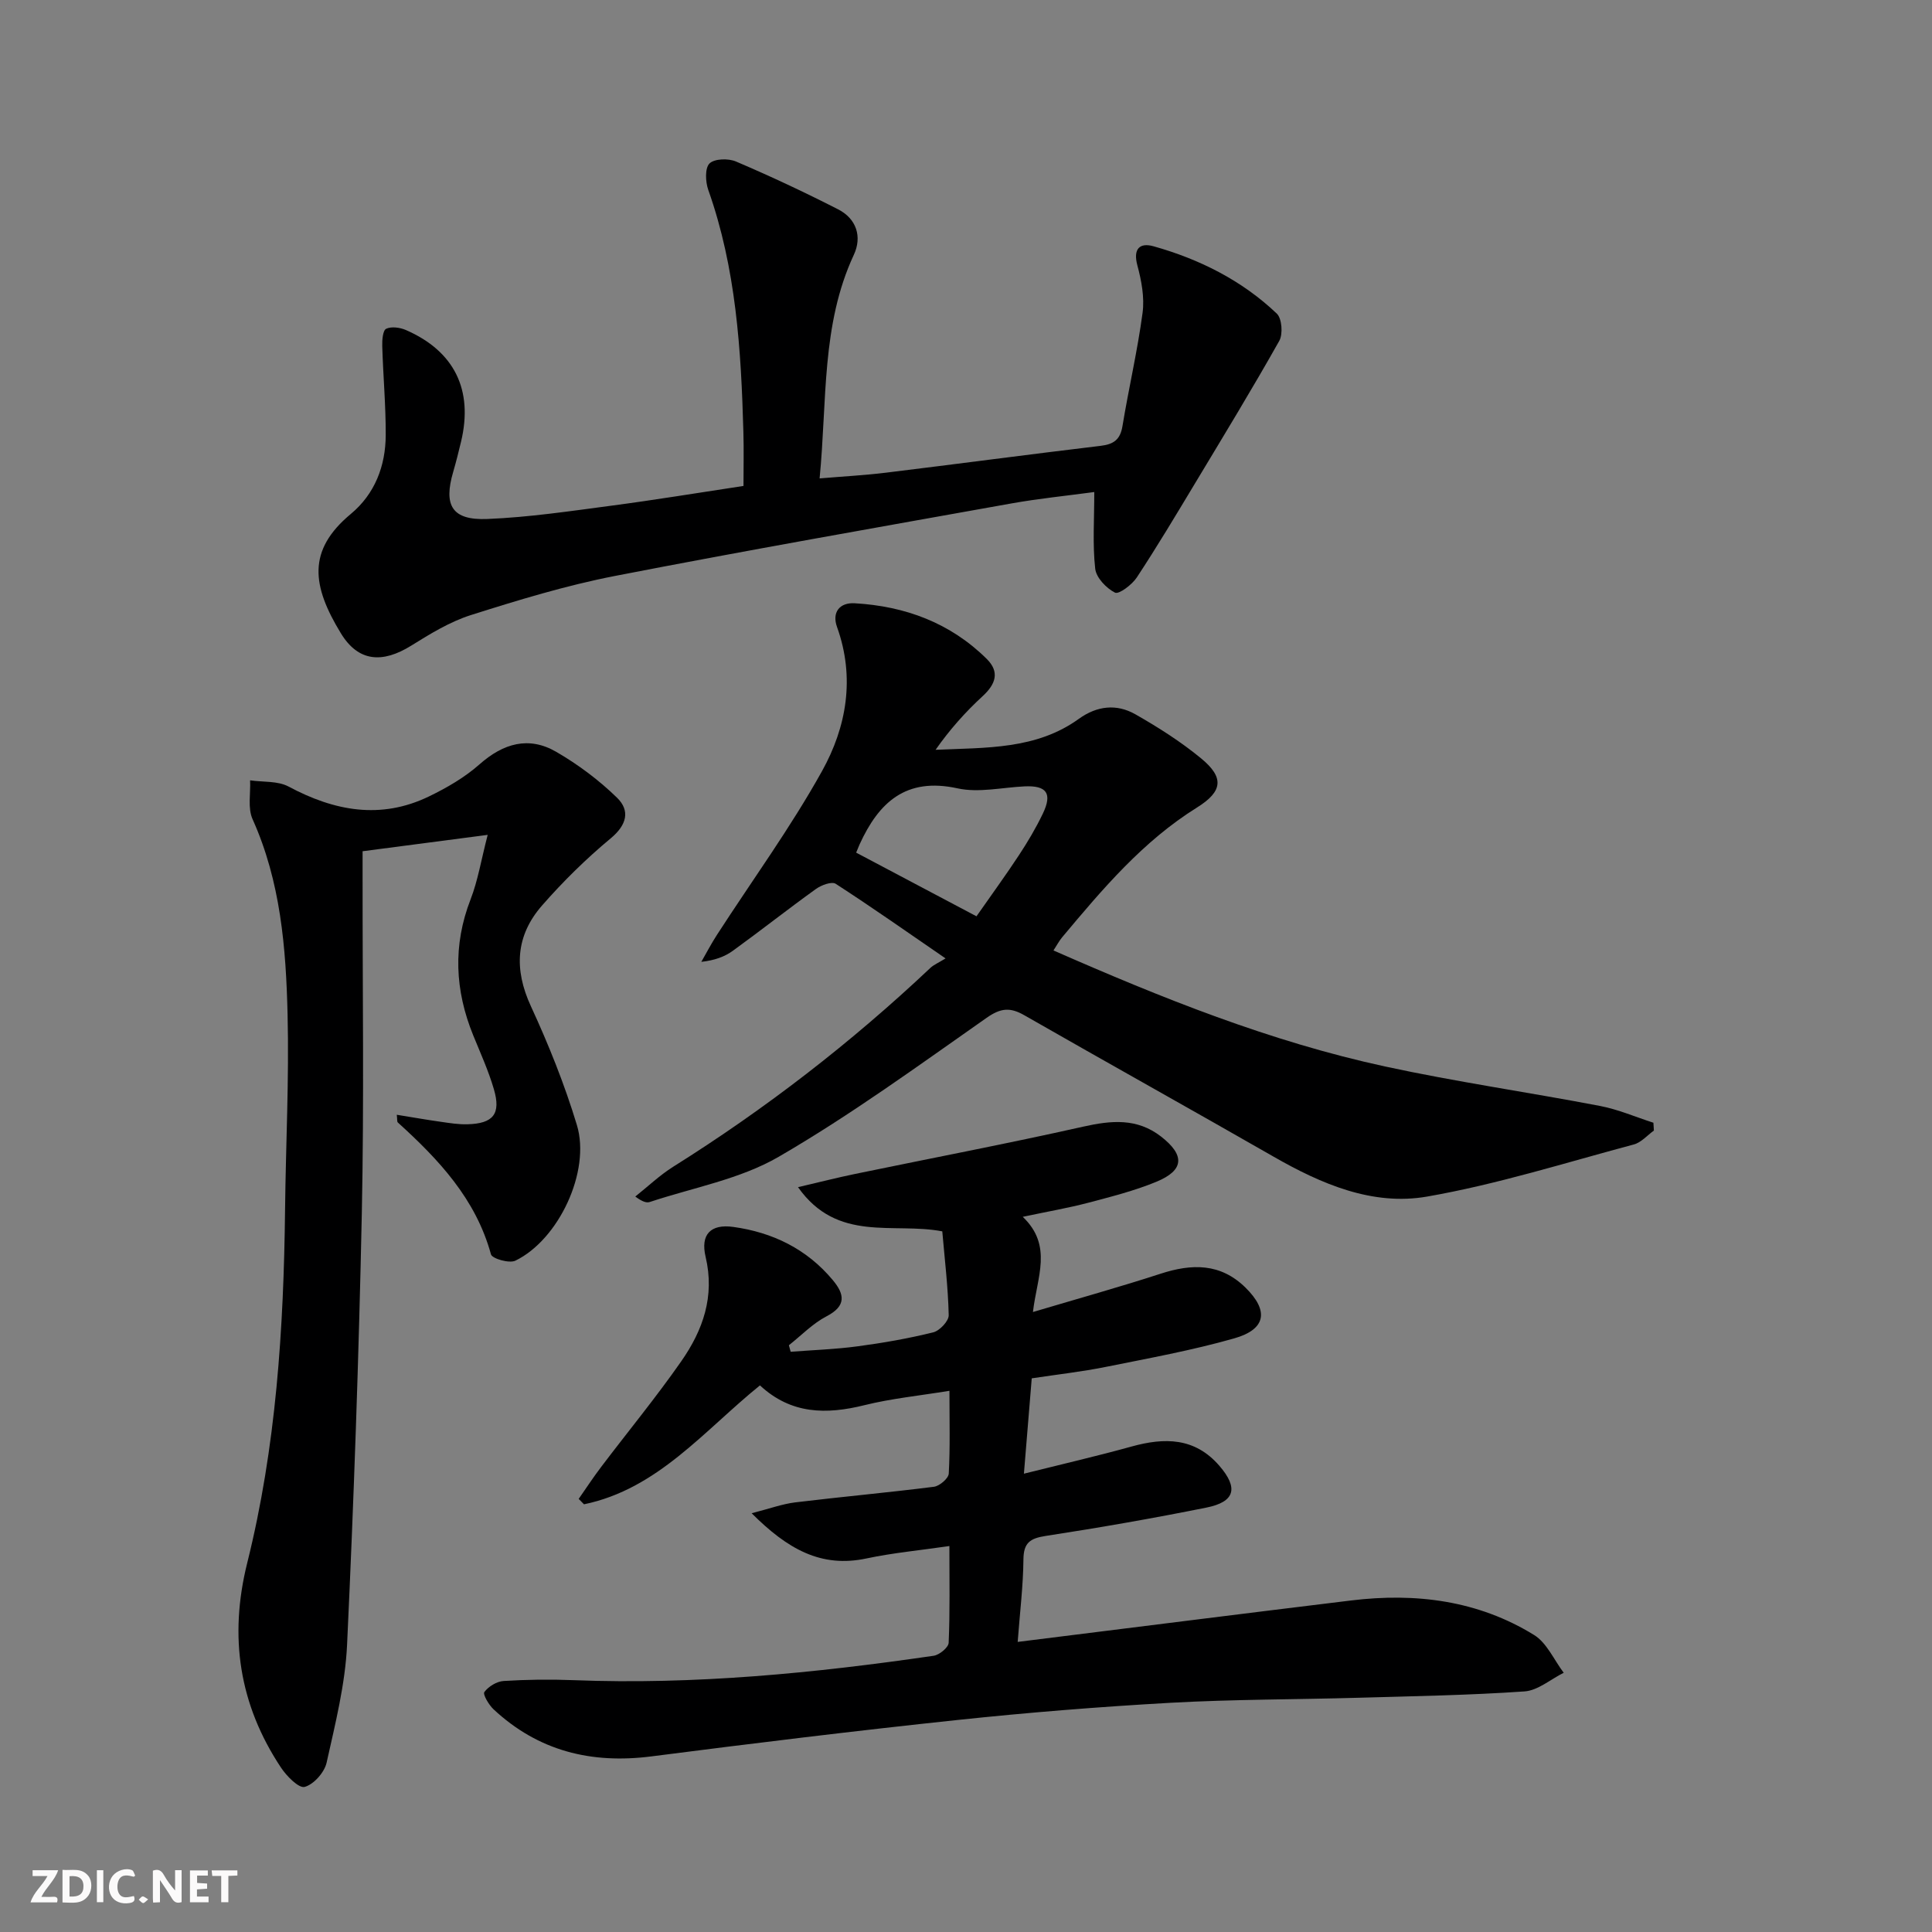 <svg enable-background="new 0 0 400 400" viewBox="0 0 400 400" xmlns="http://www.w3.org/2000/svg"><rect x="0" y="0" width="400" height="400" fill="#808080" stroke="none"/><g fill="#fbfafa"><path d="m37.59 393.81c-.92.31-1.52.05-2-.78-.7-1.2-1.52-2.34-2.47-3.78v4.59c-.55.03-.95.05-1.41.07-.03-.37-.06-.64-.06-.91 0-1.91 0-3.81 0-5.7 1.13-.41 1.77-.03 2.29.91.62 1.11 1.38 2.14 2.31 3.19v-4.2h1.35v6.61z"/><path d="m12.94 393.88v-6.75c1.9.19 3.93-.54 5.37 1.29.8 1.01.78 2.88.03 3.97-1.37 1.97-3.4 1.51-5.4 1.49m1.45-1.22c2.04.12 2.92-.58 2.89-2.21-.03-1.51-.98-2.19-2.89-2z"/><path d="m11.81 393.87h-5.49c.68-2.18 2.47-3.48 3.51-5.45h-3.08v-1.21h5.29c-.71 2.13-2.44 3.48-3.47 5.51.86 0 1.63.04 2.39-.01.79-.05 1.14.21.85 1.16"/><path d="m39.33 393.86v-6.61h3.7v1.07h-2.22v1.52c.68.04 1.34.09 2.07.13v1.07c-.72.05-1.38.09-2.1.14v1.48h2.4v1.19h-3.85z"/><path d="m27.71 388.56c-1.15-.3-2.46-.61-3.1.64-.37.73-.41 1.93-.06 2.67.63 1.35 1.99.93 3.17.68.35.94-.01 1.32-.93 1.46-1.62.25-3.05-.27-3.76-1.48-.73-1.25-.6-3.03.31-4.17.88-1.11 2.71-1.7 4-1.16.32.13.44.74.65 1.12-.1.08-.19.16-.28.24"/><path d="m49.15 387.24v1.07c-.59.02-1.17.05-1.87.08v5.44h-1.48v-5.44h-1.85c-.05-.4-.08-.73-.13-1.15z"/><path d="m20.06 387.21h1.33v6.62h-1.33z"/><path d="m30.68 393.25c-.49.38-.8.79-1.05.76-.32-.05-.6-.45-.9-.7.26-.24.51-.64.8-.67.29-.04.62.3 1.15.61"/></g><path d="m211.75 251.93c6.28 5.99 2.94 12.46 2.11 19.71 9.41-2.8 18-5.19 26.46-7.94 6.46-2.1 12.38-2.19 17.54 2.88 4.87 4.79 4.3 8.63-2.34 10.52-8.75 2.49-17.74 4.12-26.67 5.92-4.87.98-9.82 1.53-15.24 2.35-.51 6.23-1.02 12.43-1.62 19.74 7.96-1.99 15.17-3.65 22.28-5.62 6.85-1.9 13.11-1.89 18.19 3.99 3.96 4.58 3.27 7.45-2.68 8.65-11.04 2.22-22.15 4.16-33.29 5.87-3.24.5-4.57 1.42-4.6 4.88-.05 5.41-.72 10.81-1.19 17.06 23.63-2.94 46.32-5.82 69.03-8.58 13.36-1.63 26.27-.02 37.89 7.15 2.64 1.63 4.12 5.16 6.13 7.82-2.7 1.34-5.34 3.67-8.12 3.86-11.41.79-22.86.98-34.3 1.31-12.97.37-25.97.32-38.92 1.04-14.76.83-29.52 2.01-44.22 3.57-21.13 2.24-42.23 4.82-63.31 7.53-12.46 1.6-23.44-1.11-32.7-9.75-.98-.92-2.25-3.09-1.9-3.57.85-1.15 2.56-2.2 3.99-2.29 4.81-.3 9.65-.36 14.47-.17 25.04.98 49.84-1.45 74.55-5.05 1.2-.17 3.08-1.72 3.12-2.69.28-6.45.15-12.92.15-20.03-6.14.9-11.72 1.41-17.16 2.57-9.41 2-16.34-1.93-23.78-9.36 3.72-.95 6.34-1.92 9.03-2.25 9.56-1.16 19.16-2.02 28.71-3.23 1.17-.15 3.01-1.73 3.07-2.72.3-5.45.14-10.92.14-17.15-6.31 1.03-12.06 1.6-17.61 2.98-7.87 1.95-15.15 1.91-21.62-4.1-11.57 9.35-21.15 21.46-36.43 24.62-.37-.37-.74-.75-1.1-1.12 1.55-2.22 3.03-4.48 4.67-6.64 5.52-7.29 11.35-14.37 16.58-21.87 4.46-6.4 6.97-13.4 5.03-21.6-1.11-4.68 1.08-6.84 5.71-6.2 8.16 1.12 15.25 4.57 20.62 11.01 2.43 2.91 2.87 5.33-1.28 7.49-2.87 1.49-5.23 3.96-7.81 6 .12.45.25.9.37 1.35 4.62-.36 9.28-.51 13.86-1.13 5.26-.7 10.51-1.62 15.65-2.89 1.34-.33 3.24-2.35 3.21-3.56-.13-5.78-.83-11.55-1.33-17.35-10.12-1.95-21.69 2.43-29.87-9.15 4.58-1.07 8.18-1.99 11.82-2.74 15.75-3.26 31.55-6.27 47.23-9.79 5.8-1.3 11.13-1.81 16.1 2.04 4.99 3.87 4.82 6.99-.95 9.37-4.57 1.89-9.44 3.11-14.24 4.38-4.01 1.05-8.1 1.75-13.43 2.88z" fill="#000001"/><path d="m218.11 196.78c22.43 9.85 44.9 18.88 68.68 24.03 14.73 3.19 29.69 5.33 44.5 8.17 3.76.72 7.36 2.29 11.03 3.47.03.54.06 1.08.1 1.62-1.38.99-2.62 2.47-4.16 2.88-14.23 3.8-28.35 8.27-42.81 10.79-11.27 1.96-21.86-2.59-31.74-8.25-17.17-9.84-34.46-19.46-51.63-29.29-2.93-1.68-4.87-1.53-7.8.52-14.14 9.91-28.15 20.13-43.06 28.78-8.01 4.65-17.72 6.38-26.69 9.36-.69.23-1.57-.07-3-1.13 2.61-2.07 5.05-4.41 7.85-6.17 19.1-11.98 36.84-25.69 53.24-41.16.7-.66 1.67-1.06 3.15-1.97-8.22-5.65-15.39-10.69-22.75-15.45-.82-.53-2.97.27-4.07 1.06-5.81 4.17-11.42 8.61-17.21 12.8-1.71 1.24-3.77 1.99-6.54 2.3 1.07-1.87 2.07-3.79 3.24-5.59 7.29-11.28 15.24-22.19 21.75-33.9 5.08-9.13 6.88-19.34 3.11-29.83-1.09-3.02.5-5.11 3.67-4.92 10.44.6 19.79 4.06 27.33 11.53 2.69 2.67 1.88 5.18-.82 7.67-3.59 3.3-6.85 6.95-9.78 11.14 10.49-.47 20.84-.04 29.66-6.41 3.77-2.72 7.83-3.15 11.71-.94 4.74 2.7 9.4 5.66 13.6 9.12 4.78 3.93 4.54 6.82-.82 10.16-11.25 7.01-19.6 16.92-27.94 26.88-.63.75-1.08 1.63-1.8 2.73zm-40.85-20.25c8.32 4.4 16.46 8.71 24.91 13.18 3.15-4.51 6.07-8.51 8.79-12.65 1.82-2.76 3.52-5.63 4.95-8.61 2.01-4.19.79-5.85-3.79-5.64-4.64.22-9.49 1.37-13.87.41-10.69-2.35-16.31 2.9-20.29 11.62-.13.29-.24.59-.7 1.69z" fill="#000001"/><path d="m82.15 230.8c3.17.51 6.14 1.04 9.14 1.46 1.81.26 3.64.56 5.45.51 5.39-.13 7.02-2.14 5.51-7.27-1.11-3.8-2.77-7.45-4.27-11.13-3.8-9.33-4.25-18.63-.55-28.17 1.51-3.89 2.18-8.1 3.54-13.35-9.44 1.23-17.4 2.28-25.9 3.39v5.5c-.02 23.16.32 46.33-.16 69.48-.62 29.77-1.66 59.53-3.05 89.27-.38 8.21-2.44 16.38-4.24 24.45-.45 2.02-2.66 4.5-4.54 5.02-1.21.33-3.75-2.24-4.92-4.02-8.64-13.03-10.79-27.04-6.98-42.33 5.99-24 7.56-48.54 7.84-73.19.15-13.47.85-26.95.52-40.41-.33-13.77-1.44-27.5-7.25-40.41-1.03-2.29-.38-5.34-.51-8.04 2.68.39 5.73.09 7.97 1.29 9.48 5.07 19.07 6.88 29.07 2.04 3.69-1.79 7.38-3.92 10.43-6.62 4.95-4.38 10.23-5.92 15.95-2.59 4.51 2.62 8.82 5.84 12.55 9.48 2.74 2.67 2.05 5.62-1.31 8.41-5.09 4.23-9.87 8.93-14.22 13.91-5.45 6.23-5.85 13.18-2.3 20.86 3.68 7.97 6.98 16.2 9.52 24.59 2.9 9.58-3.78 23.74-12.74 28.08-1.26.61-4.81-.42-5.05-1.31-3.15-11.49-10.83-19.64-19.28-27.3-.19-.15-.1-.6-.22-1.6z" fill="#000001"/><path d="m226.56 101.87c-5.78.78-11.5 1.35-17.15 2.36-27.41 4.91-54.84 9.71-82.17 15.03-10.06 1.96-19.95 4.98-29.74 8.08-4.35 1.38-8.42 3.88-12.34 6.32-6 3.74-10.98 3.36-14.57-2.52-6-9.83-7.05-17.17 2.04-24.73 5-4.16 7.21-9.96 7.23-16.36.02-6.14-.54-12.27-.72-18.41-.04-1.24.12-3.24.81-3.57 1.09-.52 2.87-.27 4.09.26 10.05 4.38 13.97 12.41 11.42 23.1-.5 2.1-1.03 4.2-1.63 6.27-2.05 6.98-.23 10.05 7.07 9.75 8.6-.35 17.17-1.63 25.72-2.76 8.89-1.17 17.73-2.63 27.31-4.08 0-3.68.09-7.44-.02-11.19-.47-16.98-1.51-33.87-7.27-50.1-.59-1.67-.72-4.5.25-5.47 1.02-1.01 3.91-1.09 5.49-.41 7.15 3.05 14.21 6.36 21.14 9.9 3.81 1.94 5 5.68 3.26 9.41-6.77 14.54-5.51 30.16-7.09 46.3 4.96-.42 9.34-.65 13.68-1.18 14.83-1.81 29.65-3.79 44.48-5.56 2.68-.32 4.07-1.24 4.54-4.06 1.29-7.85 3.12-15.62 4.17-23.5.42-3.17-.23-6.65-1.08-9.8-.93-3.47.51-4.76 3.35-3.96 9.54 2.68 18.3 7.07 25.52 13.94 1.06 1.01 1.3 4.23.51 5.64-5.6 9.95-11.55 19.71-17.44 29.5-3.94 6.55-7.86 13.11-12.06 19.49-.99 1.5-3.7 3.54-4.51 3.14-1.8-.91-3.9-3.1-4.1-4.97-.56-5.01-.19-10.12-.19-15.86z" fill="#000001"/></svg>